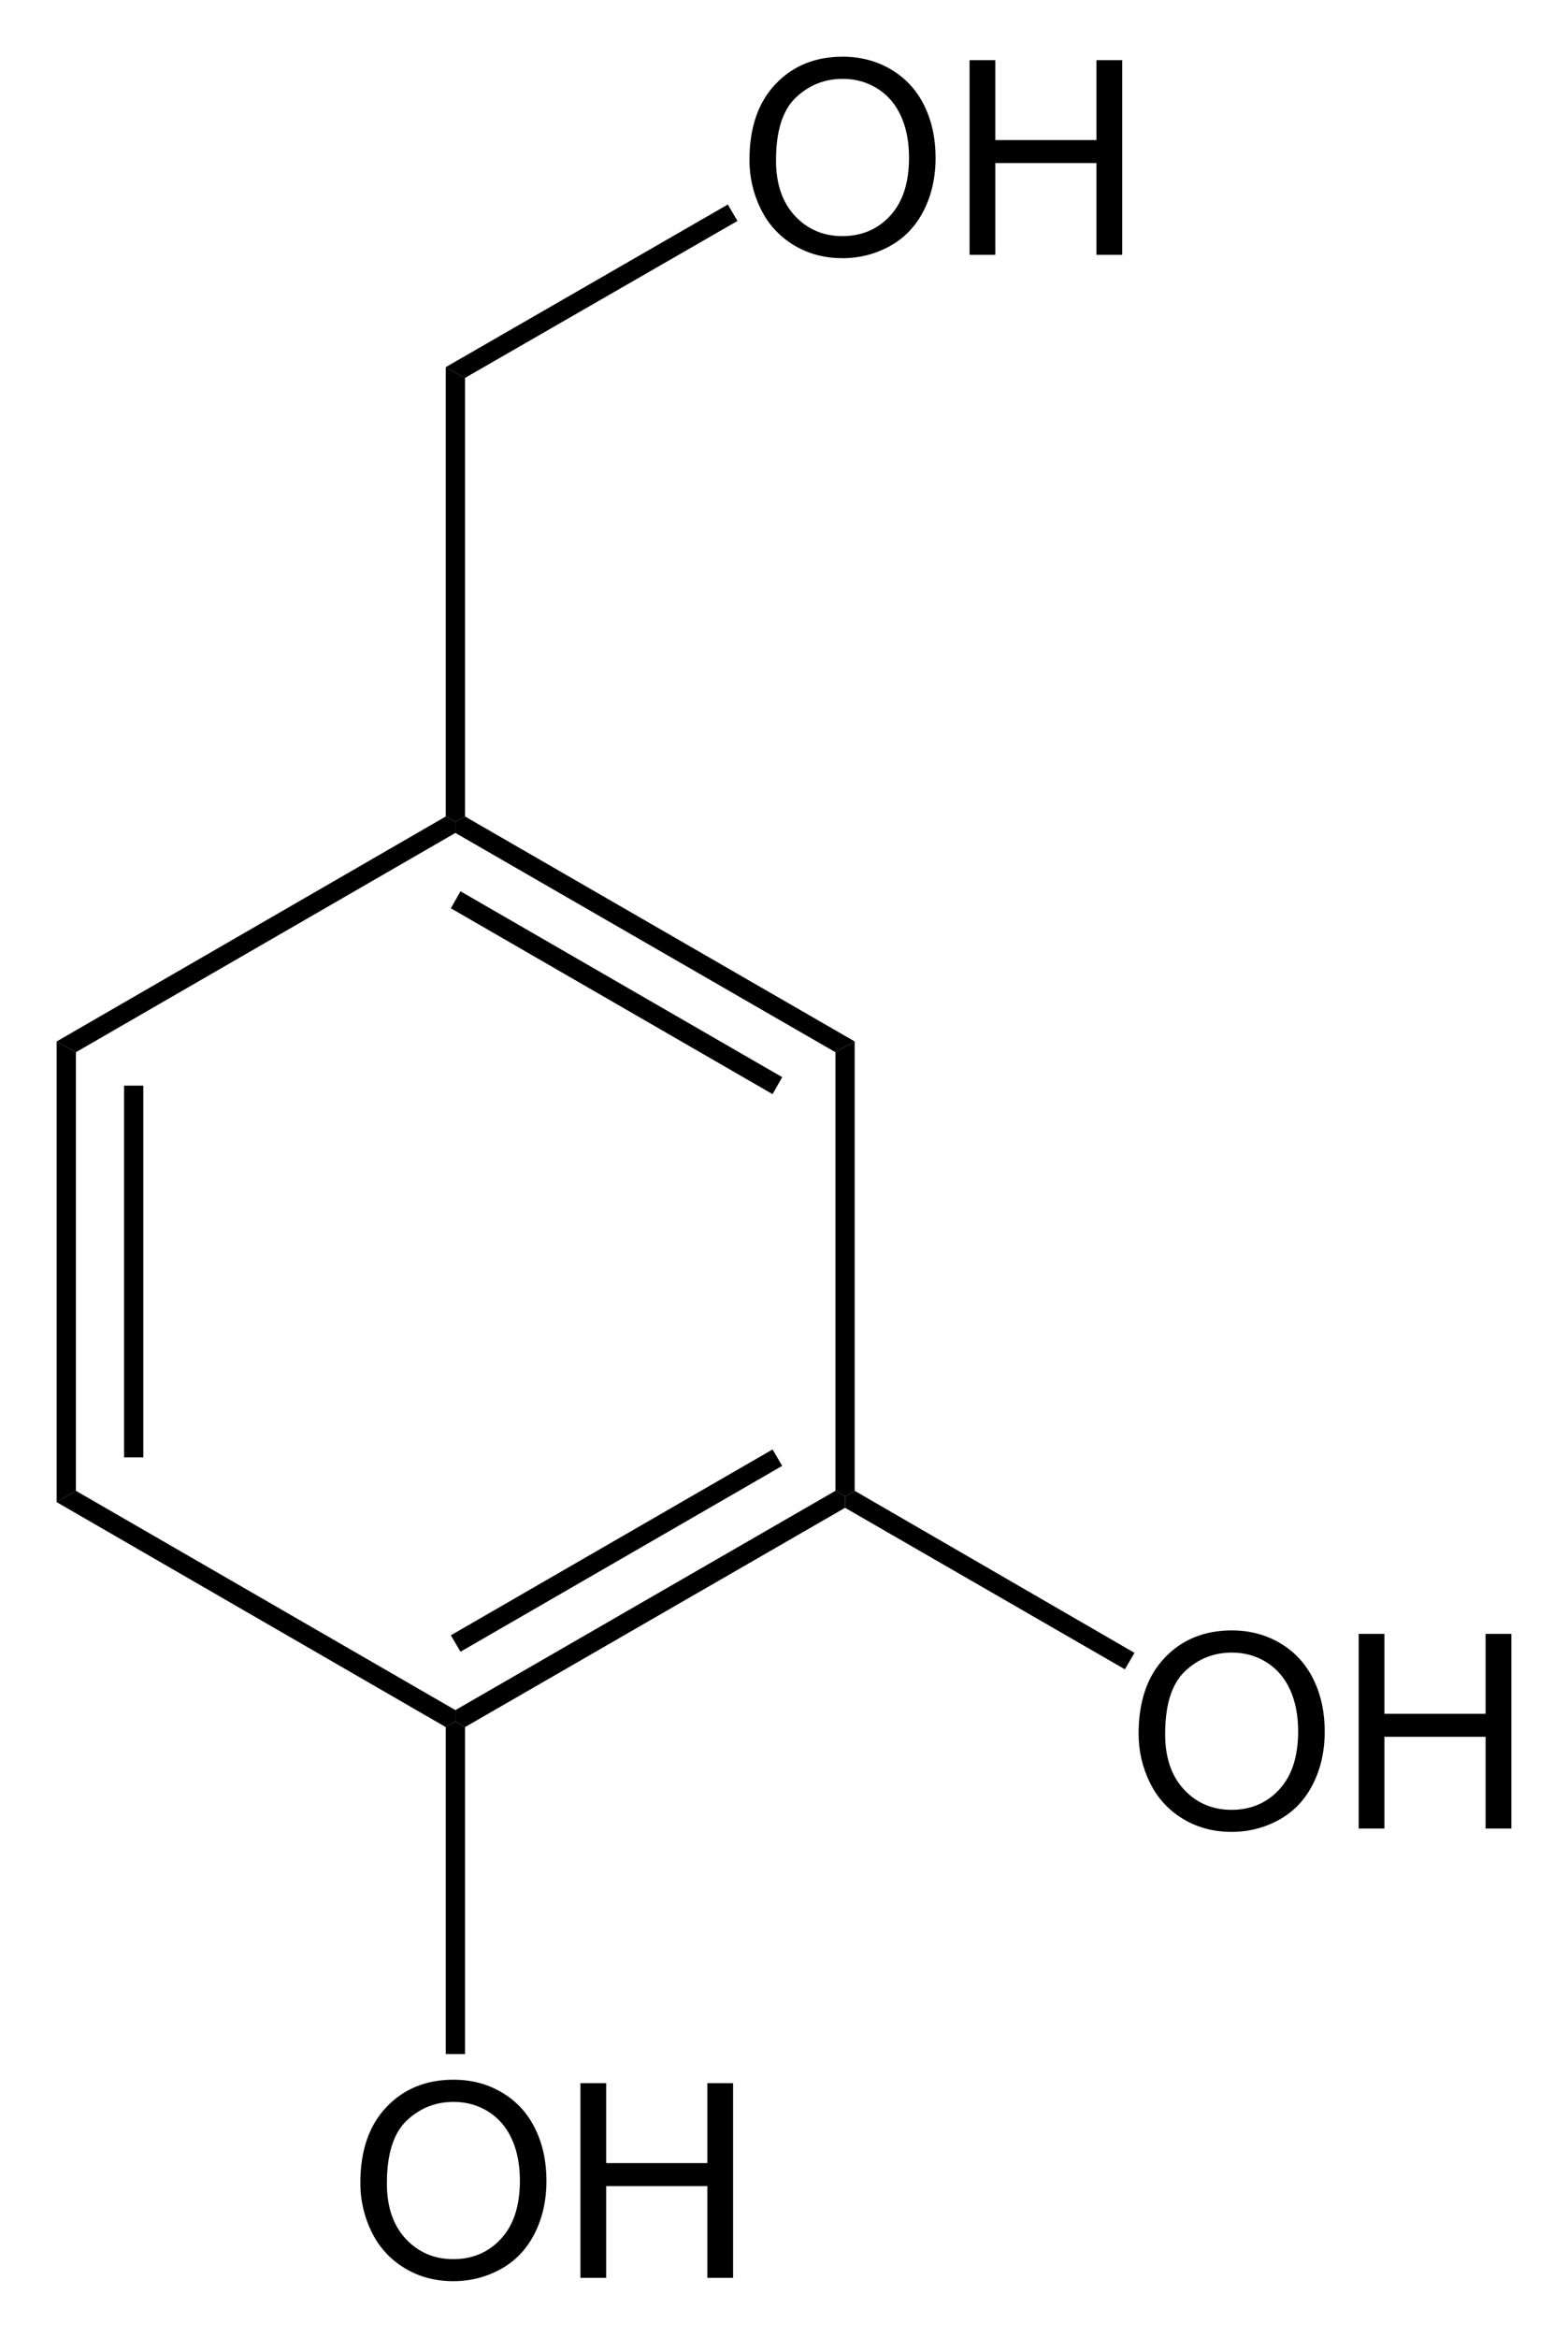 <?xml version="1.0" encoding="utf-8"?>
<!-- Generator: Adobe Illustrator 13.0.2, SVG Export Plug-In . SVG Version: 6.00 Build 14948)  -->
<!DOCTYPE svg PUBLIC "-//W3C//DTD SVG 1.1//EN" "http://www.w3.org/Graphics/SVG/1.1/DTD/svg11.dtd">
<svg version="1.1" id="Ebene_1" xmlns="http://www.w3.org/2000/svg" xmlns:xlink="http://www.w3.org/1999/xlink" x="0px" y="0px"
	 width="138.42px" height="206.29px" viewBox="0 0 138.42 206.29" enable-background="new 0 0 138.42 206.29" xml:space="preserve">
<polygon points="6.701,131.546 5.001,132.546 5.001,91.896 6.701,92.847 "/>
<rect x="10.951" y="95.796" width="1.7" height="32.8"/>
<polygon points="40.201,150.897 40.201,151.897 39.351,152.397 5.001,132.546 6.701,131.546 "/>
<polygon points="73.751,131.546 74.601,132.046 74.601,133.046 41.051,152.397 40.201,151.897 40.201,150.897 "/>
<polygon points="68.201,127.897 69.051,129.346 40.651,145.747 39.801,144.296 "/>
<polygon points="73.751,92.847 75.45,91.896 75.45,131.546 74.601,132.046 73.751,131.546 "/>
<polygon points="40.201,73.497 40.201,72.546 41.051,72.046 75.45,91.896 73.751,92.847 "/>
<polygon points="39.801,80.146 40.651,78.646 69.051,95.046 68.201,96.546 "/>
<polygon points="6.701,92.847 5.001,91.896 39.351,72.046 40.201,72.546 40.201,73.497 "/>
<polygon points="39.351,32.396 41.051,33.347 41.051,72.046 40.201,72.546 39.351,72.046 "/>
<g>
	<path d="M31.81,192.627c0-2.852,0.766-5.084,2.297-6.697s3.508-2.42,5.93-2.42c1.586,0,3.016,0.379,4.289,1.137
		s2.244,1.814,2.912,3.17s1.002,2.893,1.002,4.611c0,1.742-0.352,3.301-1.055,4.676s-1.699,2.416-2.988,3.123
		s-2.68,1.061-4.172,1.061c-1.617,0-3.063-0.391-4.336-1.172s-2.238-1.848-2.895-3.199S31.81,194.135,31.81,192.627z
		 M34.153,192.663c0,2.07,0.557,3.701,1.67,4.893s2.51,1.787,4.189,1.787c1.711,0,3.119-0.602,4.225-1.805s1.658-2.91,1.658-5.121
		c0-1.398-0.236-2.619-0.709-3.662s-1.164-1.852-2.074-2.426s-1.932-0.861-3.064-0.861c-1.609,0-2.994,0.553-4.154,1.658
		S34.153,190.077,34.153,192.663z"/>
	<path d="M51.239,200.995v-17.18h2.273v7.055h8.93v-7.055h2.273v17.18h-2.273v-8.098h-8.93v8.098H51.239z"/>
</g>
<polygon points="41.051,181.247 39.351,181.247 39.351,152.397 40.201,151.897 41.051,152.397 "/>
<g>
	<path d="M100.513,152.982c0-2.852,0.766-5.084,2.297-6.697s3.508-2.42,5.93-2.42c1.586,0,3.016,0.379,4.289,1.137
		s2.244,1.814,2.912,3.17s1.002,2.893,1.002,4.611c0,1.742-0.352,3.301-1.055,4.676s-1.699,2.416-2.988,3.123
		s-2.68,1.061-4.172,1.061c-1.617,0-3.063-0.391-4.336-1.172s-2.238-1.848-2.895-3.199S100.513,154.49,100.513,152.982z
		 M102.856,153.017c0,2.07,0.557,3.701,1.67,4.893s2.51,1.787,4.189,1.787c1.711,0,3.119-0.602,4.225-1.805s1.658-2.91,1.658-5.121
		c0-1.398-0.236-2.619-0.709-3.662s-1.164-1.852-2.074-2.426s-1.932-0.861-3.064-0.861c-1.609,0-2.994,0.553-4.154,1.658
		S102.856,150.431,102.856,153.017z"/>
	<path d="M119.942,161.349v-17.18h2.273v7.055h8.93v-7.055h2.273v17.18h-2.273v-8.098h-8.93v8.098H119.942z"/>
</g>
<polygon points="100.151,145.846 99.301,147.296 74.601,133.046 74.601,132.046 75.45,131.546 "/>
<g>
	<path d="M66.161,14.12c0-2.852,0.766-5.084,2.297-6.697s3.508-2.42,5.93-2.42c1.586,0,3.016,0.379,4.289,1.137
		s2.244,1.814,2.912,3.17s1.002,2.893,1.002,4.611c0,1.742-0.352,3.301-1.055,4.676s-1.699,2.416-2.988,3.123
		s-2.68,1.061-4.172,1.061c-1.617,0-3.063-0.391-4.336-1.172s-2.238-1.848-2.895-3.199S66.161,15.627,66.161,14.12z M68.505,14.155
		c0,2.07,0.557,3.701,1.67,4.893s2.51,1.787,4.189,1.787c1.711,0,3.119-0.602,4.225-1.805s1.658-2.91,1.658-5.121
		c0-1.398-0.236-2.619-0.709-3.662s-1.164-1.852-2.074-2.426s-1.932-0.861-3.064-0.861c-1.609,0-2.994,0.553-4.154,1.658
		S68.505,11.569,68.505,14.155z"/>
	<path d="M85.591,22.487V5.307h2.273v7.055h8.93V5.307h2.273v17.18h-2.273v-8.098h-8.93v8.098H85.591z"/>
</g>
<polygon points="64.251,18.046 65.101,19.497 41.051,33.347 39.351,32.396 "/>
</svg>
